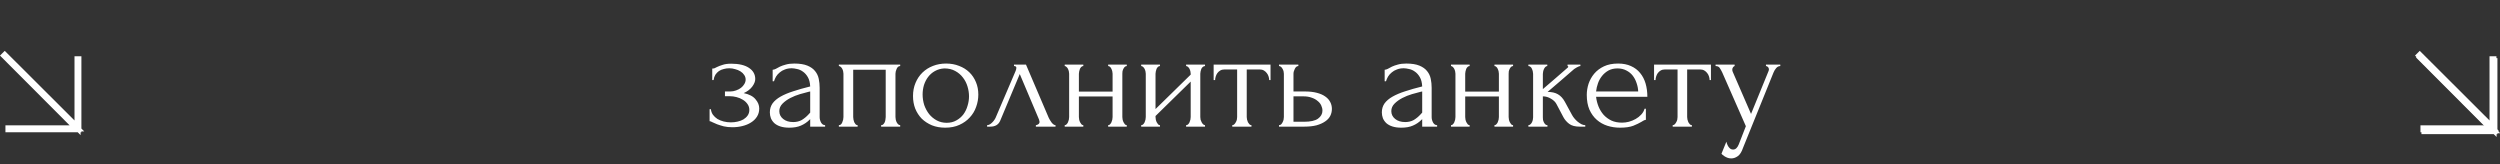 <?xml version="1.0" encoding="UTF-8"?> <svg xmlns="http://www.w3.org/2000/svg" width="533" height="35" viewBox="0 0 533 35" fill="none"><rect x="0" y="0" width="533" height="35" fill="#333333" stroke="none"/><path d="M161.018 16.856C161.018 17.36 160.798 17.906 160.357 18.494C159.916 19.061 159.317 19.512 158.561 19.849C159.737 20.101 160.577 20.542 161.081 21.172C161.606 21.781 161.869 22.432 161.869 23.125C161.869 23.776 161.711 24.354 161.396 24.858C161.081 25.362 160.651 25.782 160.105 26.118C159.58 26.454 158.971 26.706 158.278 26.874C157.605 27.042 156.902 27.126 156.167 27.126C155.474 27.126 154.854 27.063 154.308 26.937C153.762 26.79 153.289 26.643 152.89 26.496C152.491 26.328 152.155 26.181 151.882 26.055C151.63 25.908 151.431 25.834 151.284 25.834V23.282H151.567C151.609 23.724 151.756 24.123 152.008 24.48C152.26 24.816 152.575 25.11 152.953 25.362C153.352 25.593 153.793 25.771 154.276 25.897C154.781 26.023 155.295 26.086 155.82 26.086C156.303 26.086 156.776 26.034 157.238 25.929C157.721 25.824 158.141 25.666 158.498 25.456C158.876 25.225 159.181 24.942 159.412 24.606C159.643 24.27 159.758 23.881 159.758 23.44C159.758 22.978 159.632 22.568 159.38 22.211C159.128 21.833 158.792 21.518 158.372 21.266C157.973 21.014 157.521 20.825 157.017 20.699C156.534 20.573 156.051 20.51 155.568 20.51H154.56V19.502H155.663C156.104 19.502 156.524 19.428 156.923 19.281C157.343 19.134 157.7 18.945 157.994 18.714C158.288 18.483 158.519 18.221 158.687 17.927C158.876 17.612 158.971 17.297 158.971 16.982C158.971 16.604 158.866 16.267 158.656 15.973C158.467 15.679 158.204 15.427 157.868 15.217C157.532 15.007 157.154 14.85 156.734 14.745C156.335 14.619 155.915 14.556 155.474 14.556C155.075 14.556 154.686 14.608 154.308 14.713C153.93 14.797 153.583 14.944 153.268 15.154C152.974 15.364 152.722 15.627 152.512 15.942C152.323 16.257 152.197 16.635 152.134 17.076H151.851V14.619C152.019 14.619 152.176 14.598 152.323 14.556C152.47 14.493 152.638 14.409 152.827 14.304C153.163 14.136 153.573 13.978 154.056 13.831C154.539 13.663 155.148 13.579 155.883 13.579C157.521 13.579 158.782 13.873 159.664 14.461C160.567 15.049 161.018 15.848 161.018 16.856ZM172.734 27V25.393L172.576 25.551C172.051 26.076 171.442 26.485 170.749 26.779C170.077 27.073 169.258 27.221 168.291 27.221C167.556 27.221 166.926 27.137 166.401 26.968C165.876 26.8 165.446 26.569 165.11 26.275C164.773 25.96 164.521 25.603 164.353 25.204C164.206 24.805 164.133 24.385 164.133 23.944C164.133 23.23 164.322 22.6 164.7 22.054C165.099 21.508 165.666 21.025 166.401 20.605C167.136 20.185 168.029 19.806 169.079 19.471C170.15 19.113 171.368 18.767 172.734 18.431C172.692 17.612 172.524 16.95 172.229 16.446C171.935 15.942 171.589 15.553 171.19 15.28C170.791 14.986 170.371 14.797 169.93 14.713C169.489 14.608 169.111 14.556 168.796 14.556C168.249 14.556 167.766 14.64 167.346 14.808C166.926 14.955 166.559 15.165 166.244 15.438C165.929 15.69 165.666 15.984 165.456 16.32C165.267 16.656 165.12 16.992 165.015 17.328H164.731V14.871C164.92 14.871 165.141 14.808 165.393 14.682C165.645 14.535 165.939 14.377 166.275 14.209C166.632 14.041 167.052 13.894 167.535 13.768C168.039 13.621 168.638 13.548 169.331 13.548C170.486 13.548 171.421 13.695 172.135 13.989C172.849 14.283 173.395 14.671 173.773 15.154C174.172 15.637 174.435 16.194 174.561 16.824C174.687 17.433 174.75 18.063 174.75 18.714V24.952C174.75 25.372 174.855 25.771 175.065 26.149C175.275 26.506 175.558 26.685 175.915 26.685V27H172.734ZM172.734 24.007V19.502L172.419 19.565C171.914 19.691 171.295 19.859 170.56 20.069C169.846 20.279 169.163 20.552 168.512 20.888C167.861 21.224 167.304 21.623 166.842 22.085C166.38 22.547 166.149 23.083 166.149 23.692C166.149 24.364 166.422 24.921 166.968 25.362C167.514 25.803 168.228 26.023 169.111 26.023C169.804 26.023 170.413 25.876 170.938 25.582C171.463 25.267 171.946 24.868 172.387 24.385L172.734 24.007ZM181.902 24.952C181.902 25.12 181.923 25.309 181.965 25.519C182.007 25.708 182.06 25.887 182.123 26.055C182.207 26.223 182.301 26.37 182.406 26.496C182.532 26.622 182.679 26.685 182.847 26.685V27H178.846V26.685C179.014 26.685 179.161 26.632 179.287 26.527C179.413 26.401 179.508 26.254 179.571 26.086C179.655 25.897 179.718 25.708 179.76 25.519C179.802 25.309 179.823 25.12 179.823 24.952V15.721C179.823 15.574 179.802 15.406 179.76 15.217C179.718 15.007 179.655 14.829 179.571 14.682C179.487 14.514 179.382 14.377 179.256 14.272C179.13 14.146 178.993 14.083 178.846 14.083V13.768H191.921V14.083C191.585 14.083 191.333 14.283 191.165 14.682C190.997 15.06 190.913 15.406 190.913 15.721V24.952C190.913 25.12 190.934 25.309 190.976 25.519C191.018 25.708 191.081 25.887 191.165 26.055C191.249 26.223 191.354 26.37 191.48 26.496C191.627 26.622 191.774 26.685 191.921 26.685V27H187.857V26.685C188.046 26.685 188.193 26.632 188.298 26.527C188.424 26.401 188.529 26.254 188.613 26.086C188.697 25.897 188.749 25.708 188.77 25.519C188.812 25.309 188.833 25.12 188.833 24.952V14.871H181.902V24.952ZM201.521 27.221C200.471 27.221 199.526 27.052 198.686 26.716C197.846 26.359 197.121 25.887 196.512 25.299C195.924 24.69 195.462 23.976 195.126 23.157C194.811 22.337 194.653 21.445 194.653 20.479C194.653 19.45 194.832 18.515 195.189 17.675C195.546 16.814 196.04 16.078 196.67 15.469C197.3 14.86 198.045 14.388 198.907 14.052C199.768 13.716 200.702 13.548 201.71 13.548C202.719 13.548 203.643 13.716 204.483 14.052C205.323 14.367 206.047 14.818 206.657 15.406C207.266 15.995 207.738 16.698 208.074 17.517C208.41 18.315 208.578 19.197 208.578 20.164C208.578 21.067 208.421 21.949 208.106 22.81C207.812 23.65 207.36 24.396 206.751 25.047C206.163 25.698 205.428 26.223 204.546 26.622C203.685 27.021 202.677 27.221 201.521 27.221ZM201.332 14.587C200.576 14.629 199.904 14.818 199.316 15.154C198.749 15.469 198.266 15.889 197.867 16.415C197.489 16.919 197.195 17.496 196.985 18.147C196.796 18.798 196.701 19.46 196.701 20.132C196.701 20.909 196.817 21.665 197.048 22.4C197.3 23.114 197.646 23.755 198.087 24.322C198.549 24.889 199.096 25.341 199.726 25.677C200.356 26.013 201.059 26.181 201.836 26.181C202.614 26.181 203.296 26.013 203.884 25.677C204.493 25.341 204.997 24.91 205.396 24.385C205.795 23.839 206.09 23.23 206.279 22.558C206.489 21.886 206.594 21.214 206.594 20.542C206.594 19.849 206.489 19.155 206.279 18.462C206.068 17.748 205.743 17.108 205.302 16.541C204.861 15.953 204.304 15.48 203.632 15.123C202.981 14.766 202.214 14.587 201.332 14.587ZM220.847 26.685C220.994 26.685 221.162 26.622 221.351 26.496C221.54 26.37 221.635 26.191 221.635 25.96C221.635 25.918 221.614 25.834 221.572 25.708C221.551 25.561 221.498 25.404 221.414 25.236L217.413 15.784L213.255 25.708C212.898 26.569 212.194 27 211.144 27H210.451V26.685C210.745 26.685 211.06 26.538 211.396 26.244C211.753 25.929 212.037 25.561 212.247 25.141L216.531 15.123C216.636 14.85 216.689 14.629 216.689 14.461C216.689 14.209 216.521 14.083 216.185 14.083V13.768H218.737L223.588 25.11C223.735 25.425 223.945 25.771 224.218 26.149C224.512 26.506 224.785 26.685 225.037 26.685V27H220.847V26.685ZM230.02 24.952C230.02 25.12 230.041 25.309 230.083 25.519C230.125 25.708 230.188 25.887 230.272 26.055C230.356 26.223 230.451 26.37 230.556 26.496C230.682 26.622 230.818 26.685 230.965 26.685V27H226.996V26.685C227.143 26.685 227.269 26.632 227.374 26.527C227.5 26.401 227.605 26.254 227.689 26.086C227.773 25.897 227.836 25.708 227.878 25.519C227.92 25.309 227.941 25.12 227.941 24.952V15.721C227.941 15.574 227.92 15.406 227.878 15.217C227.836 15.028 227.773 14.85 227.689 14.682C227.605 14.514 227.5 14.377 227.374 14.272C227.269 14.146 227.143 14.083 226.996 14.083V13.768H230.965V14.083C230.797 14.083 230.65 14.146 230.524 14.272C230.419 14.377 230.325 14.514 230.241 14.682C230.178 14.85 230.125 15.028 230.083 15.217C230.041 15.406 230.02 15.574 230.02 15.721V19.534H237.203V15.721C237.203 15.574 237.182 15.406 237.14 15.217C237.098 15.028 237.035 14.85 236.951 14.682C236.888 14.514 236.794 14.377 236.668 14.272C236.563 14.146 236.426 14.083 236.258 14.083V13.768H240.228V14.083C240.06 14.083 239.913 14.146 239.787 14.272C239.682 14.377 239.587 14.514 239.503 14.682C239.419 14.85 239.356 15.028 239.314 15.217C239.293 15.406 239.283 15.574 239.283 15.721V24.952C239.283 25.12 239.304 25.309 239.346 25.519C239.388 25.708 239.451 25.887 239.535 26.055C239.619 26.223 239.713 26.37 239.818 26.496C239.944 26.622 240.081 26.685 240.228 26.685V27H236.258V26.685C236.405 26.685 236.531 26.632 236.636 26.527C236.762 26.401 236.867 26.254 236.951 26.086C237.035 25.897 237.098 25.708 237.14 25.519C237.182 25.309 237.203 25.12 237.203 24.952V20.573H230.02V24.952ZM255.903 24.952C255.903 25.12 255.924 25.309 255.966 25.519C256.029 25.708 256.102 25.887 256.186 26.055C256.27 26.223 256.375 26.37 256.501 26.496C256.648 26.622 256.785 26.685 256.911 26.685V27H252.878V26.685C253.025 26.685 253.162 26.632 253.288 26.527C253.414 26.401 253.519 26.254 253.603 26.086C253.687 25.897 253.75 25.708 253.792 25.519C253.834 25.309 253.855 25.12 253.855 24.952V17.391L246.357 24.732V24.952C246.357 25.12 246.378 25.309 246.42 25.519C246.462 25.708 246.525 25.887 246.609 26.055C246.693 26.223 246.788 26.37 246.893 26.496C247.019 26.622 247.155 26.685 247.302 26.685V27H243.301V26.685C243.448 26.685 243.585 26.632 243.711 26.527C243.837 26.401 243.942 26.254 244.026 26.086C244.11 25.897 244.173 25.708 244.215 25.519C244.257 25.309 244.278 25.12 244.278 24.952V15.721C244.278 15.574 244.257 15.406 244.215 15.217C244.173 15.028 244.11 14.85 244.026 14.682C243.942 14.514 243.837 14.377 243.711 14.272C243.585 14.146 243.448 14.083 243.301 14.083V13.768H247.302V14.083C247.134 14.083 246.987 14.146 246.861 14.272C246.756 14.377 246.661 14.514 246.577 14.682C246.514 14.85 246.462 15.028 246.42 15.217C246.378 15.406 246.357 15.574 246.357 15.721V23.251L253.855 15.911V15.721C253.855 15.574 253.834 15.406 253.792 15.217C253.75 15.028 253.687 14.85 253.603 14.682C253.519 14.514 253.414 14.377 253.288 14.272C253.162 14.146 253.025 14.083 252.878 14.083V13.768H256.911V14.083C256.743 14.083 256.585 14.146 256.438 14.272C256.312 14.377 256.207 14.514 256.123 14.682C256.06 14.85 256.008 15.028 255.966 15.217C255.924 15.406 255.903 15.574 255.903 15.721V24.952ZM270.593 17.076C270.593 16.845 270.551 16.593 270.467 16.32C270.383 16.047 270.257 15.806 270.089 15.595C269.921 15.364 269.711 15.175 269.459 15.028C269.207 14.881 268.913 14.808 268.577 14.808H265.804V24.952C265.804 25.12 265.825 25.299 265.867 25.488C265.91 25.677 265.973 25.866 266.057 26.055C266.162 26.223 266.267 26.37 266.372 26.496C266.498 26.622 266.645 26.685 266.813 26.685V27H262.717V26.685C262.885 26.685 263.032 26.622 263.158 26.496C263.284 26.37 263.389 26.223 263.473 26.055C263.578 25.887 263.652 25.708 263.694 25.519C263.736 25.309 263.757 25.12 263.757 24.952V14.808H261.047C260.711 14.808 260.417 14.881 260.165 15.028C259.913 15.175 259.703 15.364 259.535 15.595C259.388 15.806 259.273 16.047 259.189 16.32C259.105 16.593 259.063 16.845 259.063 17.076H258.748V13.768H270.877V17.076H270.593ZM278.227 19.502C279.193 19.502 280.033 19.596 280.747 19.785C281.482 19.974 282.081 20.237 282.543 20.573C283.026 20.909 283.383 21.308 283.614 21.77C283.845 22.211 283.96 22.694 283.96 23.22C283.96 23.745 283.845 24.238 283.614 24.7C283.383 25.162 283.015 25.561 282.511 25.897C282.028 26.233 281.419 26.506 280.684 26.716C279.949 26.905 279.077 27 278.069 27H272.682V26.685C272.85 26.685 272.997 26.632 273.123 26.527C273.249 26.401 273.354 26.254 273.438 26.086C273.543 25.897 273.616 25.708 273.658 25.519C273.7 25.309 273.721 25.12 273.721 24.952V15.721C273.721 15.574 273.7 15.406 273.658 15.217C273.616 15.028 273.543 14.85 273.438 14.682C273.354 14.514 273.249 14.377 273.123 14.272C272.997 14.146 272.85 14.083 272.682 14.083V13.768H276.809V14.083C276.494 14.083 276.242 14.283 276.053 14.682C275.864 15.06 275.769 15.406 275.769 15.721V19.502H278.227ZM278.006 25.96C279.392 25.96 280.39 25.74 280.999 25.299C281.629 24.837 281.944 24.27 281.944 23.598C281.944 23.22 281.86 22.852 281.692 22.495C281.524 22.117 281.261 21.791 280.904 21.518C280.568 21.224 280.148 20.993 279.644 20.825C279.14 20.636 278.563 20.542 277.911 20.542H275.769V25.96H278.006ZM303.212 27V25.393L303.054 25.551C302.529 26.076 301.92 26.485 301.227 26.779C300.555 27.073 299.736 27.221 298.77 27.221C298.035 27.221 297.405 27.137 296.88 26.968C296.354 26.8 295.924 26.569 295.588 26.275C295.252 25.96 295 25.603 294.832 25.204C294.685 24.805 294.611 24.385 294.611 23.944C294.611 23.23 294.8 22.6 295.178 22.054C295.577 21.508 296.144 21.025 296.88 20.605C297.615 20.185 298.507 19.806 299.557 19.471C300.629 19.113 301.847 18.767 303.212 18.431C303.17 17.612 303.002 16.95 302.708 16.446C302.414 15.942 302.067 15.553 301.668 15.28C301.269 14.986 300.849 14.797 300.408 14.713C299.967 14.608 299.589 14.556 299.274 14.556C298.728 14.556 298.245 14.64 297.825 14.808C297.405 14.955 297.037 15.165 296.722 15.438C296.407 15.69 296.144 15.984 295.934 16.32C295.745 16.656 295.598 16.992 295.493 17.328H295.21V14.871C295.399 14.871 295.619 14.808 295.871 14.682C296.123 14.535 296.418 14.377 296.754 14.209C297.111 14.041 297.531 13.894 298.014 13.768C298.518 13.621 299.116 13.548 299.809 13.548C300.965 13.548 301.899 13.695 302.613 13.989C303.327 14.283 303.874 14.671 304.252 15.154C304.651 15.637 304.913 16.194 305.039 16.824C305.165 17.433 305.228 18.063 305.228 18.714V24.952C305.228 25.372 305.333 25.771 305.543 26.149C305.753 26.506 306.037 26.685 306.394 26.685V27H303.212ZM303.212 24.007V19.502L302.897 19.565C302.393 19.691 301.773 19.859 301.038 20.069C300.324 20.279 299.641 20.552 298.99 20.888C298.339 21.224 297.783 21.623 297.321 22.085C296.859 22.547 296.628 23.083 296.628 23.692C296.628 24.364 296.901 24.921 297.447 25.362C297.993 25.803 298.707 26.023 299.589 26.023C300.282 26.023 300.891 25.876 301.416 25.582C301.941 25.267 302.424 24.868 302.865 24.385L303.212 24.007ZM312.381 24.952C312.381 25.12 312.402 25.309 312.444 25.519C312.486 25.708 312.549 25.887 312.633 26.055C312.717 26.223 312.811 26.37 312.916 26.496C313.042 26.622 313.179 26.685 313.326 26.685V27H309.356V26.685C309.503 26.685 309.629 26.632 309.734 26.527C309.86 26.401 309.965 26.254 310.049 26.086C310.133 25.897 310.196 25.708 310.238 25.519C310.28 25.309 310.301 25.12 310.301 24.952V15.721C310.301 15.574 310.28 15.406 310.238 15.217C310.196 15.028 310.133 14.85 310.049 14.682C309.965 14.514 309.86 14.377 309.734 14.272C309.629 14.146 309.503 14.083 309.356 14.083V13.768H313.326V14.083C313.158 14.083 313.011 14.146 312.885 14.272C312.78 14.377 312.685 14.514 312.601 14.682C312.538 14.85 312.486 15.028 312.444 15.217C312.402 15.406 312.381 15.574 312.381 15.721V19.534H319.564V15.721C319.564 15.574 319.543 15.406 319.501 15.217C319.459 15.028 319.396 14.85 319.312 14.682C319.249 14.514 319.154 14.377 319.028 14.272C318.923 14.146 318.787 14.083 318.619 14.083V13.768H322.588V14.083C322.42 14.083 322.273 14.146 322.147 14.272C322.042 14.377 321.947 14.514 321.863 14.682C321.779 14.85 321.716 15.028 321.674 15.217C321.653 15.406 321.643 15.574 321.643 15.721V24.952C321.643 25.12 321.664 25.309 321.706 25.519C321.748 25.708 321.811 25.887 321.895 26.055C321.979 26.223 322.074 26.37 322.179 26.496C322.305 26.622 322.441 26.685 322.588 26.685V27H318.619V26.685C318.766 26.685 318.892 26.632 318.997 26.527C319.123 26.401 319.228 26.254 319.312 26.086C319.396 25.897 319.459 25.708 319.501 25.519C319.543 25.309 319.564 25.12 319.564 24.952V20.573H312.381V24.952ZM335.176 24.543C335.302 24.774 335.47 25.015 335.68 25.267C335.89 25.519 336.121 25.75 336.373 25.96C336.646 26.17 336.919 26.349 337.192 26.496C337.465 26.622 337.728 26.685 337.98 26.685V27H336.783C335.816 27 335.071 26.8 334.546 26.401C334.021 26.002 333.611 25.53 333.317 24.984L331.836 22.18C331.605 21.739 331.217 21.361 330.671 21.046C330.125 20.71 329.547 20.542 328.938 20.542V25.015C328.938 25.183 328.948 25.362 328.969 25.551C329.011 25.74 329.074 25.918 329.158 26.086C329.242 26.254 329.347 26.401 329.474 26.527C329.6 26.632 329.747 26.685 329.915 26.685V27H325.851V26.685C325.998 26.685 326.134 26.632 326.26 26.527C326.407 26.401 326.523 26.254 326.607 26.086C326.691 25.918 326.754 25.74 326.796 25.551C326.838 25.362 326.859 25.183 326.859 25.015V15.753C326.859 15.606 326.838 15.438 326.796 15.249C326.754 15.039 326.691 14.85 326.607 14.682C326.544 14.514 326.449 14.377 326.323 14.272C326.197 14.146 326.04 14.083 325.851 14.083V13.768H329.883V14.083C329.736 14.083 329.6 14.146 329.474 14.272C329.368 14.377 329.274 14.514 329.19 14.682C329.106 14.85 329.043 15.039 329.001 15.249C328.959 15.438 328.938 15.606 328.938 15.753V18.998C329.841 18.2 330.734 17.433 331.616 16.698C332.498 15.942 333.391 15.165 334.294 14.367C334.294 14.346 334.304 14.325 334.325 14.304C334.346 14.283 334.357 14.262 334.357 14.241C334.357 14.136 334.304 14.083 334.199 14.083V13.768H336.94V14.083C336.835 14.083 336.709 14.115 336.562 14.178C336.415 14.241 336.268 14.314 336.121 14.398C335.953 14.482 335.785 14.587 335.617 14.713C334.672 15.511 333.727 16.331 332.781 17.171C331.836 17.99 330.891 18.798 329.946 19.596C330.849 19.596 331.584 19.765 332.151 20.101C332.739 20.437 333.233 20.972 333.632 21.707L335.176 24.543ZM340.284 20.636C340.368 21.371 340.547 22.075 340.82 22.747C341.093 23.398 341.45 23.976 341.891 24.48C342.353 24.984 342.91 25.393 343.561 25.708C344.212 26.002 344.968 26.149 345.829 26.149C346.291 26.149 346.774 26.086 347.278 25.96C347.803 25.813 348.287 25.614 348.728 25.362C349.169 25.11 349.557 24.805 349.893 24.448C350.25 24.07 350.492 23.65 350.618 23.188H350.901V25.551C350.775 25.551 350.628 25.593 350.46 25.677C350.313 25.761 350.135 25.866 349.925 25.992C349.505 26.244 348.938 26.517 348.223 26.811C347.509 27.084 346.564 27.221 345.388 27.221C344.443 27.221 343.54 27.084 342.679 26.811C341.839 26.538 341.093 26.118 340.442 25.551C339.791 24.984 339.266 24.259 338.867 23.377C338.489 22.495 338.3 21.445 338.3 20.227C338.3 19.45 338.426 18.662 338.678 17.864C338.951 17.066 339.35 16.352 339.875 15.721C340.421 15.07 341.114 14.545 341.954 14.146C342.794 13.747 343.802 13.548 344.979 13.548C346.029 13.548 346.942 13.726 347.719 14.083C348.518 14.44 349.169 14.934 349.673 15.564C350.198 16.194 350.586 16.94 350.838 17.801C351.09 18.662 351.216 19.607 351.216 20.636H340.284ZM344.853 14.587C344.117 14.587 343.477 14.734 342.931 15.028C342.406 15.322 341.954 15.7 341.576 16.163C341.198 16.625 340.904 17.15 340.694 17.738C340.484 18.326 340.347 18.914 340.284 19.502H349.263C349.242 18.893 349.127 18.294 348.917 17.706C348.728 17.118 348.455 16.593 348.097 16.131C347.74 15.669 347.289 15.301 346.743 15.028C346.197 14.734 345.567 14.587 344.853 14.587ZM364.491 17.076C364.491 16.845 364.449 16.593 364.365 16.32C364.281 16.047 364.155 15.806 363.987 15.595C363.819 15.364 363.609 15.175 363.357 15.028C363.105 14.881 362.811 14.808 362.475 14.808H359.702V24.952C359.702 25.12 359.723 25.299 359.765 25.488C359.807 25.677 359.87 25.866 359.954 26.055C360.059 26.223 360.164 26.37 360.269 26.496C360.395 26.622 360.542 26.685 360.71 26.685V27H356.615V26.685C356.783 26.685 356.93 26.622 357.056 26.496C357.182 26.37 357.287 26.223 357.371 26.055C357.476 25.887 357.549 25.708 357.591 25.519C357.633 25.309 357.654 25.12 357.654 24.952V14.808H354.945C354.609 14.808 354.315 14.881 354.063 15.028C353.811 15.175 353.601 15.364 353.433 15.595C353.286 15.806 353.17 16.047 353.086 16.32C353.002 16.593 352.96 16.845 352.96 17.076H352.645V13.768H364.774V17.076H364.491ZM371.62 31.505C371.326 32.387 370.948 32.986 370.486 33.301C370.045 33.616 369.583 33.773 369.1 33.773C368.785 33.773 368.501 33.721 368.249 33.616C367.997 33.511 367.777 33.395 367.588 33.269C367.399 33.143 367.252 33.028 367.147 32.923C367.063 32.818 367.021 32.765 367.021 32.765L368.06 30.213C368.144 30.549 368.249 30.833 368.375 31.064C368.48 31.274 368.627 31.463 368.816 31.631C369.005 31.799 369.236 31.883 369.509 31.883C370.013 31.883 370.412 31.516 370.707 30.78L372.219 26.905L367.178 15.438C367.01 15.081 366.831 14.766 366.642 14.493C366.474 14.22 366.18 14.083 365.76 14.083V13.768H369.824V14.083C369.74 14.083 369.635 14.157 369.509 14.304C369.383 14.451 369.32 14.64 369.32 14.871C369.32 15.039 369.362 15.207 369.446 15.375L373.321 24.291L377.039 15.186C377.102 15.039 377.133 14.902 377.133 14.776C377.133 14.566 377.06 14.398 376.913 14.272C376.787 14.146 376.65 14.083 376.503 14.083V13.768H379.559V14.083C379.223 14.083 378.929 14.23 378.677 14.524C378.446 14.797 378.257 15.112 378.11 15.469L371.62 31.505Z" fill="white"></path><path d="M516.69 27.371H529.725H531.288L530.184 26.265L515.798 11.851L515.894 11.755L530.308 26.139L531.414 27.244V25.68V12.647H531.59V27.547H516.69V27.371Z" fill="white" stroke="white" stroke-width="1.297"></path><path d="M516.901 27.77H529.936H531.499L530.395 26.663L516.009 12.25L516.105 12.153L530.519 26.538L531.625 27.642V26.079V13.045H531.801V27.945H516.901V27.77Z" fill="white" stroke="white" stroke-width="1.297"></path><path d="M1.807 27.371H14.842H16.406L15.301 26.265L0.915 11.851L1.012 11.755L15.425 26.139L16.532 27.244V25.68V12.647H16.707V27.547H1.807V27.371Z" fill="white" stroke="white" stroke-width="1.297"></path></svg> 